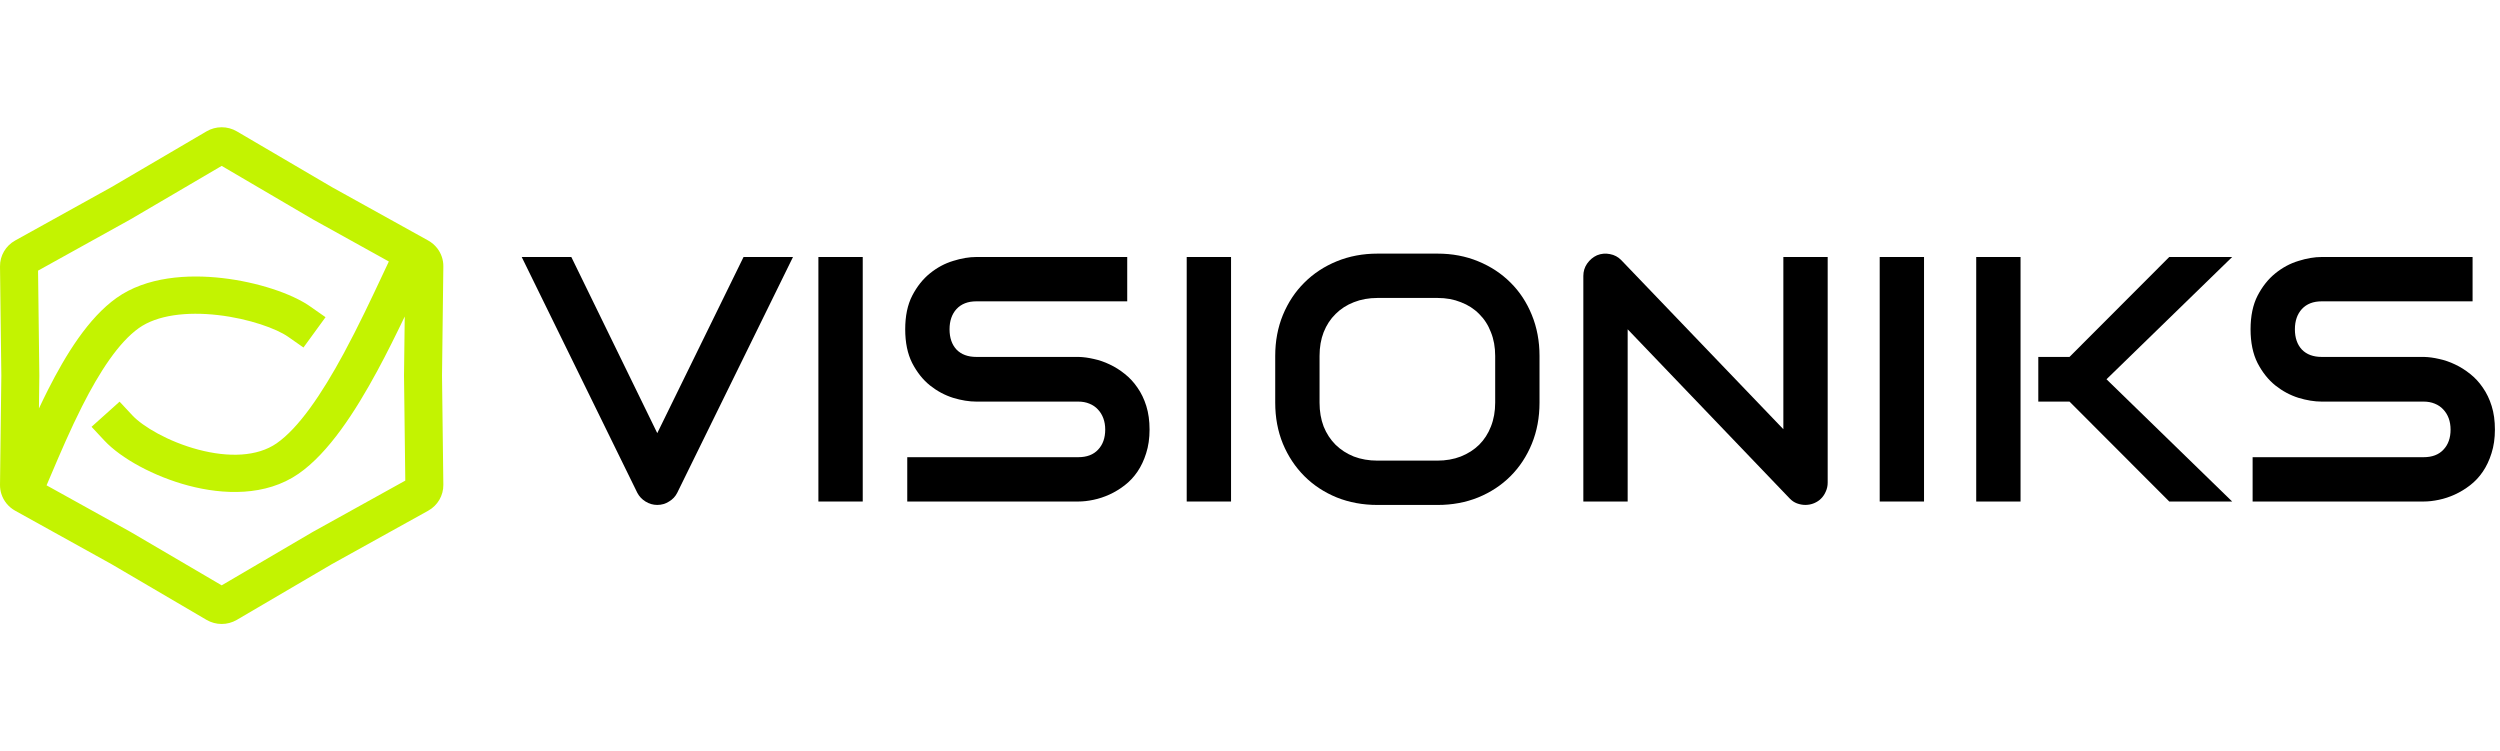 <svg width="609" height="183" viewBox="0 0 609 183" fill="none" xmlns="http://www.w3.org/2000/svg">
<path fill-rule="evenodd" clip-rule="evenodd" d="M94.72 63.7C94.254 64.688 93.775 65.706 93.287 66.748C90.479 72.728 87.291 79.517 83.715 86.125C78.355 96.03 72.735 104.291 67.374 108C62.662 111.259 55.678 111.48 48.328 109.536C41.003 107.599 34.764 103.882 32.252 101.191L29.128 97.844L22.299 103.971L25.423 107.318C29.466 111.649 37.463 116.062 45.917 118.298C54.348 120.528 64.689 120.964 72.711 115.414C80.084 110.315 86.579 100.195 91.893 90.378C94.265 85.994 96.523 81.426 98.593 77.105L98.419 91.391C98.418 91.464 98.418 91.536 98.419 91.609L98.729 117.076L76.279 129.528C76.214 129.564 76.15 129.601 76.085 129.639L54 142.59L31.915 129.639C31.851 129.601 31.786 129.564 31.721 129.528L11.343 118.225C11.721 117.344 12.107 116.437 12.503 115.508C14.675 110.407 17.121 104.665 19.986 98.994C24.271 90.51 28.94 83.395 33.821 79.923C38.29 76.743 45.473 75.872 53.129 76.757C60.746 77.638 67.397 80.088 70.156 82.018L73.924 84.654L79.301 77.266L75.533 74.631C71.055 71.499 62.717 68.728 54.213 67.744C45.749 66.766 35.679 67.388 28.384 72.578C21.502 77.474 16.002 86.431 11.69 94.966C10.935 96.462 10.199 97.981 9.485 99.501L9.581 91.609C9.582 91.536 9.582 91.464 9.581 91.391L9.271 65.924L31.721 53.472C31.786 53.436 31.851 53.399 31.915 53.361L54 40.41L76.085 53.361C76.15 53.399 76.214 53.436 76.279 53.472L94.72 63.7ZM0.333 120.321C0.107 119.61 -0.009 118.858 0.001 118.089L0.325 91.5L0.001 64.911C-0.031 62.295 1.385 59.871 3.694 58.59L27.163 45.573L50.307 32.001C52.583 30.666 55.417 30.666 57.693 32.001L80.838 45.573L104.306 58.59C105.181 59.076 105.928 59.726 106.517 60.488C107.481 61.736 108.019 63.287 107.999 64.911L107.675 91.5L107.999 118.089C108.032 120.705 106.615 123.129 104.306 124.41L80.838 137.427L57.693 150.999C55.417 152.334 52.583 152.334 50.307 150.999L27.163 137.427L3.694 124.41C2.063 123.505 0.878 122.03 0.333 120.321Z" fill="#C3F301"/>
<path d="M193.174 62.605L164.97 120.052C164.527 120.938 163.863 121.644 162.977 122.17C162.118 122.724 161.163 123.001 160.11 123.001C159.086 123.001 158.13 122.724 157.244 122.17C156.386 121.644 155.721 120.938 155.25 120.052L127.088 62.605H139.175L160.11 105.514L181.128 62.605H193.174Z" fill="black"/>
<path d="M210.162 122.17H199.362V62.605H210.162V122.17Z" fill="black"/>
<path d="M280.032 104.642C280.032 106.774 279.755 108.698 279.201 110.415C278.675 112.104 277.969 113.6 277.083 114.901C276.197 116.203 275.158 117.31 273.968 118.224C272.777 119.138 271.544 119.886 270.271 120.467C268.997 121.049 267.695 121.478 266.366 121.755C265.064 122.032 263.832 122.17 262.669 122.17H221.007V111.371H262.669C264.746 111.371 266.352 110.762 267.487 109.543C268.651 108.325 269.232 106.691 269.232 104.642C269.232 103.645 269.08 102.731 268.775 101.9C268.471 101.069 268.027 100.349 267.446 99.74C266.892 99.131 266.2 98.66 265.369 98.328C264.566 97.995 263.666 97.829 262.669 97.829H237.83C236.085 97.829 234.202 97.525 232.181 96.915C230.159 96.278 228.276 95.268 226.532 93.883C224.815 92.499 223.375 90.685 222.212 88.442C221.076 86.199 220.509 83.457 220.509 80.217C220.509 76.978 221.076 74.25 222.212 72.035C223.375 69.791 224.815 67.977 226.532 66.593C228.276 65.181 230.159 64.17 232.181 63.561C234.202 62.924 236.085 62.605 237.83 62.605H274.591V73.405H237.83C235.781 73.405 234.174 74.028 233.011 75.274C231.876 76.52 231.309 78.168 231.309 80.217C231.309 82.294 231.876 83.942 233.011 85.16C234.174 86.351 235.781 86.946 237.83 86.946H262.752C263.916 86.974 265.148 87.14 266.449 87.445C267.751 87.722 269.038 88.165 270.312 88.774C271.614 89.383 272.846 90.159 274.009 91.1C275.172 92.014 276.197 93.122 277.083 94.423C277.997 95.725 278.717 97.22 279.243 98.909C279.769 100.598 280.032 102.509 280.032 104.642Z" fill="black"/>
<path d="M299.882 122.17H289.082V62.605H299.882V122.17Z" fill="black"/>
<path d="M375.026 98.085C375.026 101.713 374.403 105.049 373.157 108.095C371.911 111.142 370.18 113.772 367.965 115.988C365.749 118.203 363.119 119.934 360.073 121.18C357.054 122.398 353.759 123.007 350.187 123.007H335.565C331.993 123.007 328.684 122.398 325.638 121.18C322.592 119.934 319.961 118.203 317.746 115.988C315.531 113.772 313.786 111.142 312.512 108.095C311.266 105.049 310.643 101.713 310.643 98.085V86.704C310.643 83.104 311.266 79.781 312.512 76.734C313.786 73.661 315.531 71.03 317.746 68.843C319.961 66.627 322.592 64.896 325.638 63.65C328.684 62.404 331.993 61.781 335.565 61.781H350.187C353.759 61.781 357.054 62.404 360.073 63.65C363.119 64.896 365.749 66.627 367.965 68.843C370.18 71.03 371.911 73.661 373.157 76.734C374.403 79.781 375.026 83.104 375.026 86.704V98.085ZM364.227 86.704C364.227 84.571 363.88 82.647 363.188 80.93C362.523 79.185 361.568 77.704 360.322 76.485C359.103 75.239 357.622 74.284 355.877 73.619C354.16 72.927 352.263 72.581 350.187 72.581H335.565C333.461 72.581 331.536 72.927 329.792 73.619C328.075 74.284 326.593 75.239 325.347 76.485C324.101 77.704 323.132 79.185 322.44 80.93C321.775 82.647 321.443 84.571 321.443 86.704V98.085C321.443 100.217 321.775 102.156 322.44 103.9C323.132 105.617 324.101 107.099 325.347 108.345C326.593 109.563 328.075 110.518 329.792 111.211C331.536 111.875 333.461 112.208 335.565 112.208H350.104C352.208 112.208 354.119 111.875 355.836 111.211C357.58 110.518 359.076 109.563 360.322 108.345C361.568 107.099 362.523 105.617 363.188 103.9C363.88 102.156 364.227 100.217 364.227 98.085V86.704Z" fill="black"/>
<path d="M445.224 117.557C445.224 118.333 445.073 119.052 444.768 119.717C444.493 120.382 444.103 120.963 443.602 121.462C443.132 121.933 442.566 122.306 441.901 122.583C441.235 122.86 440.53 122.999 439.784 122.999C439.119 122.999 438.438 122.874 437.747 122.625C437.082 122.376 436.486 121.974 435.961 121.42L396.499 80.215V122.168H385.701V67.214C385.701 66.106 386.005 65.109 386.615 64.223C387.252 63.309 388.055 62.63 389.024 62.188C390.049 61.772 391.101 61.675 392.181 61.897C393.261 62.091 394.187 62.589 394.963 63.392L434.425 104.556V62.603H445.224V117.557Z" fill="black"/>
<path d="M468.693 122.17H457.895V62.605H468.693V122.17Z" fill="black"/>
<path d="M543.757 122.17H528.429L504.13 97.829H496.529V86.946H504.13L528.429 62.605H543.757L513.142 92.388L543.757 122.17ZM492.205 122.17H481.406V62.605H492.205V122.17Z" fill="black"/>
<path d="M607.761 104.642C607.761 106.774 607.485 108.698 606.93 110.415C606.405 112.104 605.699 113.6 604.813 114.901C603.928 116.203 602.887 117.31 601.696 118.224C600.505 119.138 599.274 119.886 597.998 120.467C596.727 121.049 595.426 121.478 594.095 121.755C592.794 122.032 591.563 122.17 590.397 122.17H548.738V111.371H590.397C592.473 111.371 594.08 110.762 595.215 109.543C596.381 108.325 596.962 106.691 596.962 104.642C596.962 103.645 596.807 102.731 596.507 101.9C596.201 101.069 595.756 100.349 595.175 99.74C594.62 99.131 593.929 98.66 593.099 98.328C592.293 97.995 591.397 97.829 590.397 97.829H565.561C563.815 97.829 561.933 97.525 559.912 96.915C557.89 96.278 556.004 95.268 554.262 93.883C552.546 92.499 551.105 90.685 549.939 88.442C548.808 86.199 548.237 83.457 548.237 80.217C548.237 76.978 548.808 74.25 549.939 72.035C551.105 69.791 552.546 67.977 554.262 66.593C556.004 65.181 557.89 64.17 559.912 63.561C561.933 62.924 563.815 62.605 565.561 62.605H602.321V73.405H565.561C563.51 73.405 561.903 74.028 560.743 75.274C559.607 76.52 559.036 78.168 559.036 80.217C559.036 82.294 559.607 83.942 560.743 85.16C561.903 86.351 563.51 86.946 565.561 86.946H590.482C591.643 86.974 592.879 87.14 594.18 87.445C595.481 87.722 596.767 88.165 598.043 88.774C599.344 89.383 600.575 90.159 601.741 91.1C602.902 92.014 603.928 93.122 604.813 94.423C605.724 95.725 606.445 97.22 606.97 98.909C607.5 100.598 607.761 102.509 607.761 104.642Z" fill="black"/>
</svg>
